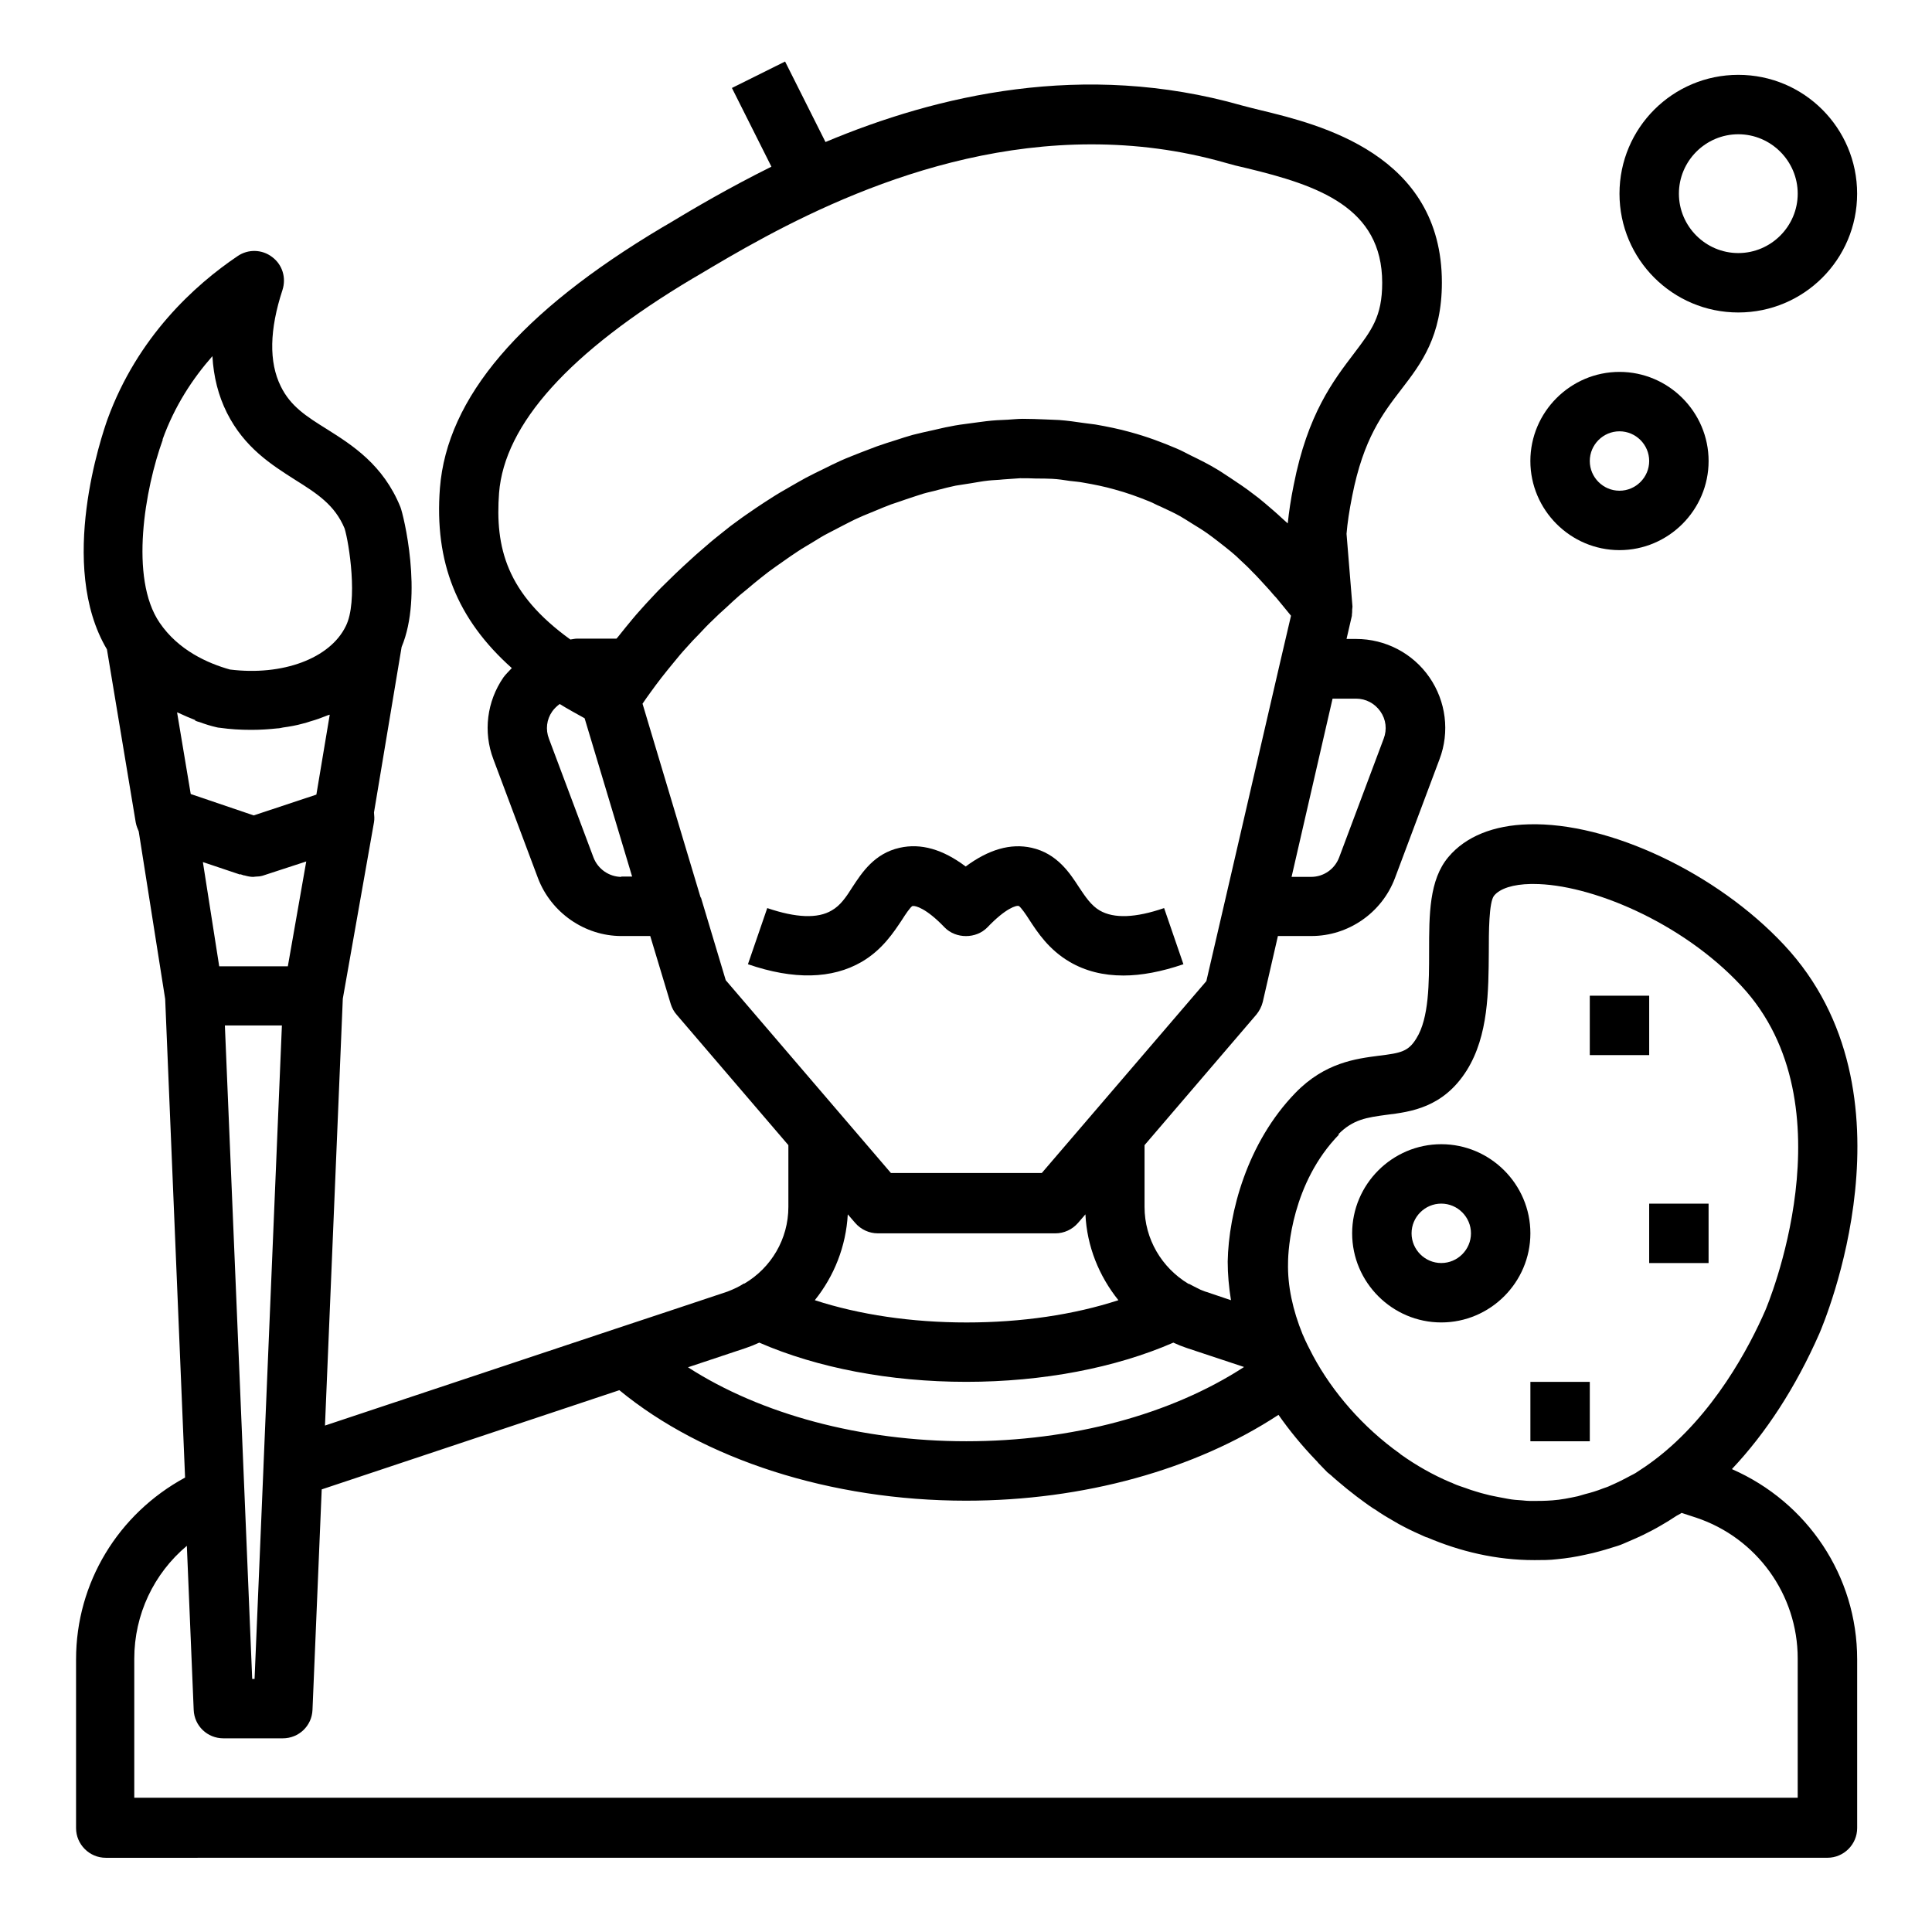 <?xml version="1.0" encoding="UTF-8"?>
<!-- Uploaded to: ICON Repo, www.iconrepo.com, Generator: ICON Repo Mixer Tools -->
<svg fill="#000000" width="800px" height="800px" version="1.1" viewBox="144 144 512 512" xmlns="http://www.w3.org/2000/svg">
 <g>
  <path d="m603.02 533.27c8.973-9.523 16.848-21.57 23.145-35.895 1.102-2.598 27.238-63.844-9.367-102.96-17.789-19.051-46.445-32.59-67.699-31.961-9.289 0.234-16.688 3.227-21.254 8.66-5.117 6.062-5.117 15.273-5.117 25.031 0 8.266 0 17.711-3.387 23.066-2.125 3.465-4.094 3.856-9.918 4.566-6.062 0.789-14.328 1.812-22.121 9.84-12.832 13.227-17.711 31.805-17.949 44.715 0 3.387 0.316 6.769 0.867 10.234l-6.769-2.281s-0.156 0-0.234-0.078c-0.707-0.234-1.418-0.551-2.125-0.945-0.629-0.316-1.258-0.629-1.969-1.023h-0.156c-7.086-4.25-11.652-11.887-11.652-20.387v-16.375l29.598-34.559c0.789-0.945 1.418-2.125 1.73-3.387l4.016-17.477h8.895c9.762 0 18.656-6.141 22.121-15.352l11.809-31.488c2.754-7.242 1.73-15.352-2.676-21.727-4.41-6.375-11.652-10.156-19.445-10.156h-2.519l1.418-6.141v-0.234c0.078-0.473 0.078-0.945 0.078-1.418 0-0.234 0.078-0.473 0.078-0.789l-1.574-19.285c0.234-2.832 0.707-6.062 1.496-9.996 2.992-15.273 8.109-21.883 13.066-28.34 5.273-6.848 10.707-14.012 10.707-28.262 0-34.008-32.434-41.879-48.02-45.656-1.891-0.473-3.543-0.867-4.961-1.258-42.035-11.965-80.926-2.676-110.37 9.684l-10.707-21.332-14.09 7.008 10.469 20.859c-11.258 5.59-20.625 11.098-27.395 15.191l-1.496 0.867c-37.785 22.516-57.07 45.184-58.961 69.117-1.496 19.602 4.488 34.715 19.051 47.703-0.707 0.789-1.574 1.574-2.203 2.441-4.41 6.375-5.434 14.484-2.676 21.727l11.809 31.488c3.465 9.133 12.359 15.352 22.121 15.352h7.637l5.434 18.027c0.316 1.023 0.867 2.047 1.574 2.832l29.598 34.559v16.375c0 8.5-4.566 16.137-11.652 20.309h-0.156c-0.707 0.473-1.34 0.789-1.969 1.102-0.789 0.395-1.574 0.707-2.363 1.023l-14.641 4.879-14.719 4.879-77.305 25.742 4.723-113.12 8.266-46.762c0.156-0.867 0.078-1.73 0-2.598l7.32-43.848c5.746-13.699 0.473-35.109-0.316-37.078-4.566-11.258-12.832-16.453-19.445-20.625-5.434-3.387-9.684-6.062-12.281-11.414-3.148-6.375-2.992-14.957 0.473-25.504 1.023-3.227 0-6.691-2.754-8.738-2.676-2.047-6.375-2.125-9.133-0.234-11.336 7.637-26.527 21.41-34.48 43.219-1.418 4.016-13.383 38.73-0.156 61.008l7.637 45.895c0.156 0.867 0.473 1.574 0.789 2.363l7.008 44.398 5.273 126.82c-17.711 9.605-28.891 27.867-28.891 48.176v44.715c0 4.328 3.543 7.871 7.871 7.871l456.27-0.008c4.328 0 7.871-3.543 7.871-7.871v-44.715c0-22.121-13.227-41.645-33.141-50.383zm-104.38-88.641c3.938-4.016 7.637-4.488 12.832-5.195 6.375-0.789 15.035-1.891 21.254-11.809 5.746-9.211 5.746-21.02 5.824-31.41 0-4.961 0-13.227 1.418-14.879 1.574-1.891 5.039-2.992 9.684-3.07h0.789c14.801 0 39.125 9.918 55.027 27 29.52 31.645 6.613 85.41 6.375 85.961-4.172 9.605-13.699 27.789-29.285 39.598-1.652 1.258-3.387 2.441-5.117 3.543-0.395 0.234-0.867 0.473-1.34 0.707-1.73 0.945-3.465 1.812-5.273 2.598-0.629 0.316-1.34 0.551-2.047 0.789-1.574 0.629-3.148 1.102-4.723 1.496-0.629 0.156-1.258 0.395-1.891 0.551-2.203 0.473-4.488 0.945-6.769 1.102-1.969 0.156-3.856 0.156-5.824 0.156-0.707 0-1.418-0.078-2.203-0.156-1.258-0.078-2.441-0.156-3.699-0.395-0.867-0.156-1.73-0.316-2.519-0.473-1.102-0.234-2.125-0.395-3.227-0.707-0.945-0.234-1.891-0.473-2.832-0.789-0.867-0.234-1.73-0.551-2.598-0.867-1.102-0.395-2.203-0.707-3.227-1.18-0.316-0.156-0.629-0.316-0.945-0.395-4.644-1.969-9.055-4.488-13.145-7.398l-0.156-0.156c-9.84-7.008-17.871-16.297-23.066-25.977-0.945-1.812-1.891-3.621-2.676-5.512l-0.078-0.156c-2.598-6.375-4.016-12.832-3.856-18.973 0-3.465 1.023-21.176 13.539-34.008zm-24.953 61.637c-19.363 12.594-45.656 19.68-73.602 19.68-27.945 0-54.473-7.164-73.762-19.602l4.25-1.418 11.098-3.699c1.18-0.395 2.363-0.867 3.543-1.418 15.352 6.691 34.637 10.391 54.867 10.391s39.516-3.699 54.867-10.391c1.18 0.551 2.363 1.023 3.543 1.418l15.191 5.039zm29.676-177.12c2.598 0 4.961 1.258 6.453 3.387 1.496 2.125 1.812 4.801 0.867 7.242l-11.809 31.488c-1.18 3.07-4.094 5.117-7.398 5.117h-5.195l10.863-47.23h6.141zm-227.11-54.473c1.418-18.262 18.656-37.391 51.246-56.836l1.496-0.867c18.895-11.258 58.094-34.715 104.23-34.715 11.492 0 23.379 1.418 35.504 4.879 1.574 0.473 3.465 0.945 5.59 1.418 18.973 4.566 35.977 10.391 35.977 30.387 0 8.973-2.832 12.594-7.477 18.734-5.434 7.164-12.281 15.98-15.98 34.875-0.789 3.856-1.258 7.164-1.574 10.156-0.473-0.473-1.023-0.867-1.496-1.34-1.418-1.34-2.992-2.676-4.566-4.016-1.102-0.945-2.203-1.812-3.387-2.676-1.73-1.34-3.621-2.598-5.512-3.856-1.258-0.789-2.441-1.652-3.777-2.441-2.203-1.34-4.566-2.519-7.008-3.699-1.258-0.629-2.363-1.258-3.699-1.812-3.856-1.652-7.871-3.148-12.203-4.328-3.07-0.867-6.219-1.496-9.367-2.047-1.023-0.156-2.047-0.234-3.07-0.395-2.125-0.316-4.328-0.629-6.535-0.789-1.258-0.078-2.519-0.078-3.699-0.156-1.969-0.078-3.938-0.156-5.902-0.156-1.34 0-2.676 0.156-4.016 0.234-1.891 0.078-3.777 0.156-5.668 0.395-1.418 0.156-2.832 0.395-4.172 0.551-1.812 0.234-3.699 0.473-5.512 0.867-1.418 0.234-2.832 0.629-4.328 0.945-1.812 0.395-3.621 0.789-5.434 1.258-1.418 0.395-2.914 0.867-4.328 1.34-1.73 0.551-3.543 1.102-5.273 1.73-1.418 0.551-2.914 1.102-4.328 1.652-1.73 0.707-3.465 1.34-5.195 2.125-1.418 0.629-2.832 1.34-4.25 2.047-1.652 0.789-3.387 1.652-5.039 2.519-1.418 0.789-2.832 1.574-4.172 2.363-1.652 0.945-3.305 1.891-4.879 2.914-1.418 0.867-2.754 1.812-4.094 2.676-1.574 1.102-3.148 2.125-4.723 3.305-1.34 0.945-2.676 1.969-4.016 3.07-1.496 1.18-3.07 2.441-4.488 3.699-1.258 1.102-2.598 2.203-3.856 3.387-1.496 1.34-2.914 2.676-4.328 4.016-1.258 1.18-2.441 2.441-3.699 3.621-1.418 1.418-2.754 2.914-4.094 4.328-1.18 1.34-2.363 2.598-3.465 3.938-1.258 1.496-2.519 3.07-3.777 4.644-0.156 0.234-0.395 0.473-0.551 0.629h-10.469c-0.551 0-1.102 0.156-1.73 0.234-16.926-12.203-19.996-24.324-18.895-38.965zm32.434 101.71c-3.227 0-6.219-2.047-7.398-5.117l-11.809-31.488c-0.945-2.441-0.629-5.117 0.867-7.242 0.551-0.789 1.258-1.418 1.969-1.969 2.047 1.258 4.328 2.519 6.613 3.777l12.594 41.957h-2.914zm21.02 5.59-4.016-13.383-11.414-38.102c0.707-1.023 1.34-1.969 2.047-2.914 0.945-1.34 1.969-2.676 2.992-4.016 1.102-1.418 2.203-2.754 3.305-4.094 1.023-1.258 2.125-2.598 3.227-3.777 1.102-1.258 2.281-2.519 3.465-3.699 1.102-1.18 2.281-2.441 3.465-3.543 1.18-1.18 2.363-2.281 3.621-3.387 1.18-1.102 2.441-2.281 3.621-3.305 1.258-1.023 2.519-2.047 3.699-3.07 1.258-1.023 2.519-2.047 3.856-3.07 1.258-0.945 2.519-1.812 3.856-2.754 1.34-0.945 2.676-1.891 4.016-2.754 1.258-0.867 2.598-1.574 3.856-2.363 1.418-0.867 2.754-1.73 4.172-2.441 1.34-0.707 2.598-1.34 3.938-2.047 1.418-0.707 2.832-1.496 4.328-2.125 1.34-0.629 2.676-1.102 3.938-1.652 1.496-0.629 2.992-1.258 4.488-1.812 1.34-0.473 2.676-0.867 3.938-1.34 1.496-0.473 2.992-1.023 4.566-1.496 1.34-0.395 2.676-0.629 4.016-1.023 1.496-0.395 3.07-0.789 4.566-1.102 1.34-0.234 2.676-0.395 4.016-0.629 1.496-0.234 3.07-0.551 4.566-0.707 1.34-0.156 2.676-0.156 4.016-0.316 1.496-0.078 2.992-0.234 4.488-0.316 1.418 0 2.832 0 4.25 0.078 1.418 0 2.832 0 4.25 0.078 1.574 0.078 3.148 0.316 4.644 0.551 1.258 0.156 2.519 0.234 3.699 0.473 2.754 0.473 5.512 1.023 8.266 1.812 3.227 0.867 6.219 1.969 9.133 3.148 1.023 0.395 1.891 0.945 2.914 1.34 1.812 0.867 3.621 1.652 5.273 2.598 1.102 0.629 2.047 1.258 3.07 1.891 1.418 0.867 2.832 1.73 4.172 2.676 1.023 0.707 1.891 1.418 2.832 2.125 1.18 0.945 2.363 1.812 3.465 2.754 0.867 0.707 1.73 1.496 2.519 2.281 1.023 0.945 2.047 1.891 2.914 2.832 0.707 0.707 1.496 1.496 2.125 2.203 0.867 0.945 1.73 1.891 2.519 2.754 0.629 0.707 1.18 1.418 1.812 2.047 0.789 0.945 1.496 1.812 2.203 2.676 0.473 0.551 0.945 1.18 1.418 1.73l0.316 0.395-2.832 12.121-14.562 62.977-5.039 21.727-43.609 50.852h-39.988l-43.77-51.09-6.613-22.043zm46.762 88.875h47.23c2.281 0 4.488-1.023 5.984-2.754l1.969-2.281c0.395 8.5 3.621 16.375 8.738 22.75-11.809 3.856-25.664 5.902-40.227 5.902s-28.418-2.047-40.227-5.902c5.117-6.375 8.266-14.25 8.738-22.75l1.969 2.281c1.496 1.73 3.699 2.754 5.984 2.754zm-162.64 61.797-2.363 56.285h-0.629l-2.047-49.121-5.195-124.06h15.113l-4.879 116.82zm-18.105-197.67c0.395 0.156 0.789 0.316 1.18 0.395 1.496 0.551 2.992 1.023 4.41 1.34 0.316 0.078 0.629 0.156 0.945 0.156 2.754 0.395 5.512 0.551 8.188 0.551h0.316c2.281 0 4.566-0.156 6.769-0.395 0.551 0 1.023-0.156 1.496-0.234 1.73-0.234 3.543-0.551 5.195-1.023 0.707-0.156 1.418-0.395 2.125-0.629 1.418-0.395 2.754-0.867 4.094-1.418 0.316-0.156 0.629-0.234 0.945-0.316l-3.543 21.176-16.609 5.512-16.688-5.668-3.621-21.648s0.234 0.078 0.395 0.156c1.496 0.707 2.992 1.34 4.41 1.891zm11.965 40.699 0.945 0.316h0.156c0.789 0.234 1.574 0.395 2.363 0.395 0 0 0.473-0.078 0.707-0.078 0.551 0 1.18-0.078 1.73-0.234l11.57-3.777-4.879 27.789h-18.184l-4.328-27.629 9.84 3.305zm-20.625-115.17c3.227-8.973 8.031-16.215 13.227-22.121 0.316 5.512 1.574 10.469 3.856 15.035 4.644 9.211 11.73 13.699 18.027 17.711 5.902 3.699 10.547 6.691 13.145 12.91 1.18 3.777 3.621 19.363 0.316 25.898-4.172 8.582-16.766 13.227-30.699 11.492-5.902-1.652-13.699-5.117-18.656-12.438-8.031-11.809-3.856-35.504 0.867-48.492zm433.35 359.91h-440.83v-36.84c0-11.73 5.195-22.594 13.934-29.914l1.812 43.453c0.156 4.25 3.621 7.559 7.871 7.559h15.742c4.25 0 7.715-3.305 7.871-7.559l2.441-58.41 78.879-26.293c22.277 18.344 56.047 29.285 91.867 29.285 31.172 0 60.773-8.266 82.812-22.75 2.914 4.172 6.219 8.188 9.918 12.043 0.234 0.234 0.473 0.473 0.629 0.707 0.789 0.789 1.574 1.652 2.363 2.441 0.551 0.473 1.102 0.867 1.574 1.34 0.395 0.316 0.789 0.707 1.18 1.023 1.652 1.418 3.305 2.754 4.961 4.016 1.496 1.102 2.914 2.203 4.488 3.227 0.551 0.316 1.023 0.629 1.574 1.023 1.652 1.102 3.387 2.047 5.117 3.07 0.316 0.156 0.707 0.395 1.023 0.551 2.047 1.102 4.172 2.047 6.297 2.992h0.156c8.816 3.777 18.422 6.062 28.418 6.062h0.395c1.891 0 3.777 0 5.668-0.234 2.519-0.234 5.039-0.629 7.477-1.18 0.707-0.156 1.418-0.316 2.125-0.473 2.203-0.551 4.328-1.18 6.535-1.891 1.023-0.316 1.969-0.789 2.914-1.18 1.258-0.551 2.598-1.102 3.856-1.73 1.574-0.789 3.148-1.574 4.723-2.519 1.258-0.707 2.519-1.496 3.699-2.281 0.551-0.395 1.18-0.629 1.73-1.023l3.856 1.258c16.059 5.352 26.922 20.387 26.922 37.312v36.84z"/>
  <path d="m385.98 384.1c0.629-0.078 3.465 0.551 8.344 5.668 2.992 3.07 8.344 3.07 11.336 0 4.879-5.117 7.715-5.902 8.344-5.668 0.551 0.316 1.969 2.363 2.754 3.621 2.203 3.387 5.195 7.949 10.707 11.18 4.172 2.441 8.895 3.621 14.25 3.621 4.801 0 10.156-1.023 15.902-2.992l-5.117-14.879c-7.559 2.598-13.305 2.832-17.082 0.629-2.281-1.34-3.777-3.621-5.512-6.219-2.441-3.777-5.824-8.895-12.516-10.391-5.59-1.258-11.414 0.473-17.477 4.961-6.062-4.566-11.887-6.219-17.477-4.961-6.769 1.496-10.078 6.691-12.516 10.391-1.652 2.598-3.148 4.879-5.512 6.219-3.699 2.203-9.445 1.969-17.082-0.629l-5.117 14.879c12.121 4.172 22.277 3.938 30.148-0.629 5.512-3.227 8.5-7.871 10.707-11.18 0.789-1.258 2.203-3.387 2.754-3.621z"/>
  <path d="m604.67 226.81c17.398 0 31.488-14.09 31.488-31.488 0-17.398-14.09-31.488-31.488-31.488s-31.488 14.09-31.488 31.488c0 17.398 14.09 31.488 31.488 31.488zm0-47.23c8.66 0 15.742 7.086 15.742 15.742 0 8.66-7.086 15.742-15.742 15.742-8.66 0-15.742-7.086-15.742-15.742 0-8.66 7.086-15.742 15.742-15.742z"/>
  <path d="m573.18 289.79c12.988 0 23.617-10.629 23.617-23.617s-10.629-23.617-23.617-23.617c-12.988 0-23.617 10.629-23.617 23.617s10.629 23.617 23.617 23.617zm0-31.488c4.328 0 7.871 3.543 7.871 7.871s-3.543 7.871-7.871 7.871-7.871-3.543-7.871-7.871 3.543-7.871 7.871-7.871z"/>
  <path d="m525.95 494.46c12.988 0 23.617-10.629 23.617-23.617s-10.629-23.617-23.617-23.617-23.617 10.629-23.617 23.617 10.629 23.617 23.617 23.617zm0-31.488c4.328 0 7.871 3.543 7.871 7.871s-3.543 7.871-7.871 7.871-7.871-3.543-7.871-7.871 3.543-7.871 7.871-7.871z"/>
  <path d="m565.31 407.87h15.742v15.742h-15.742z"/>
  <path d="m581.05 462.98h15.742v15.742h-15.742z"/>
  <path d="m549.57 510.21h15.742v15.742h-15.742z"/>
 </g>
</svg>
